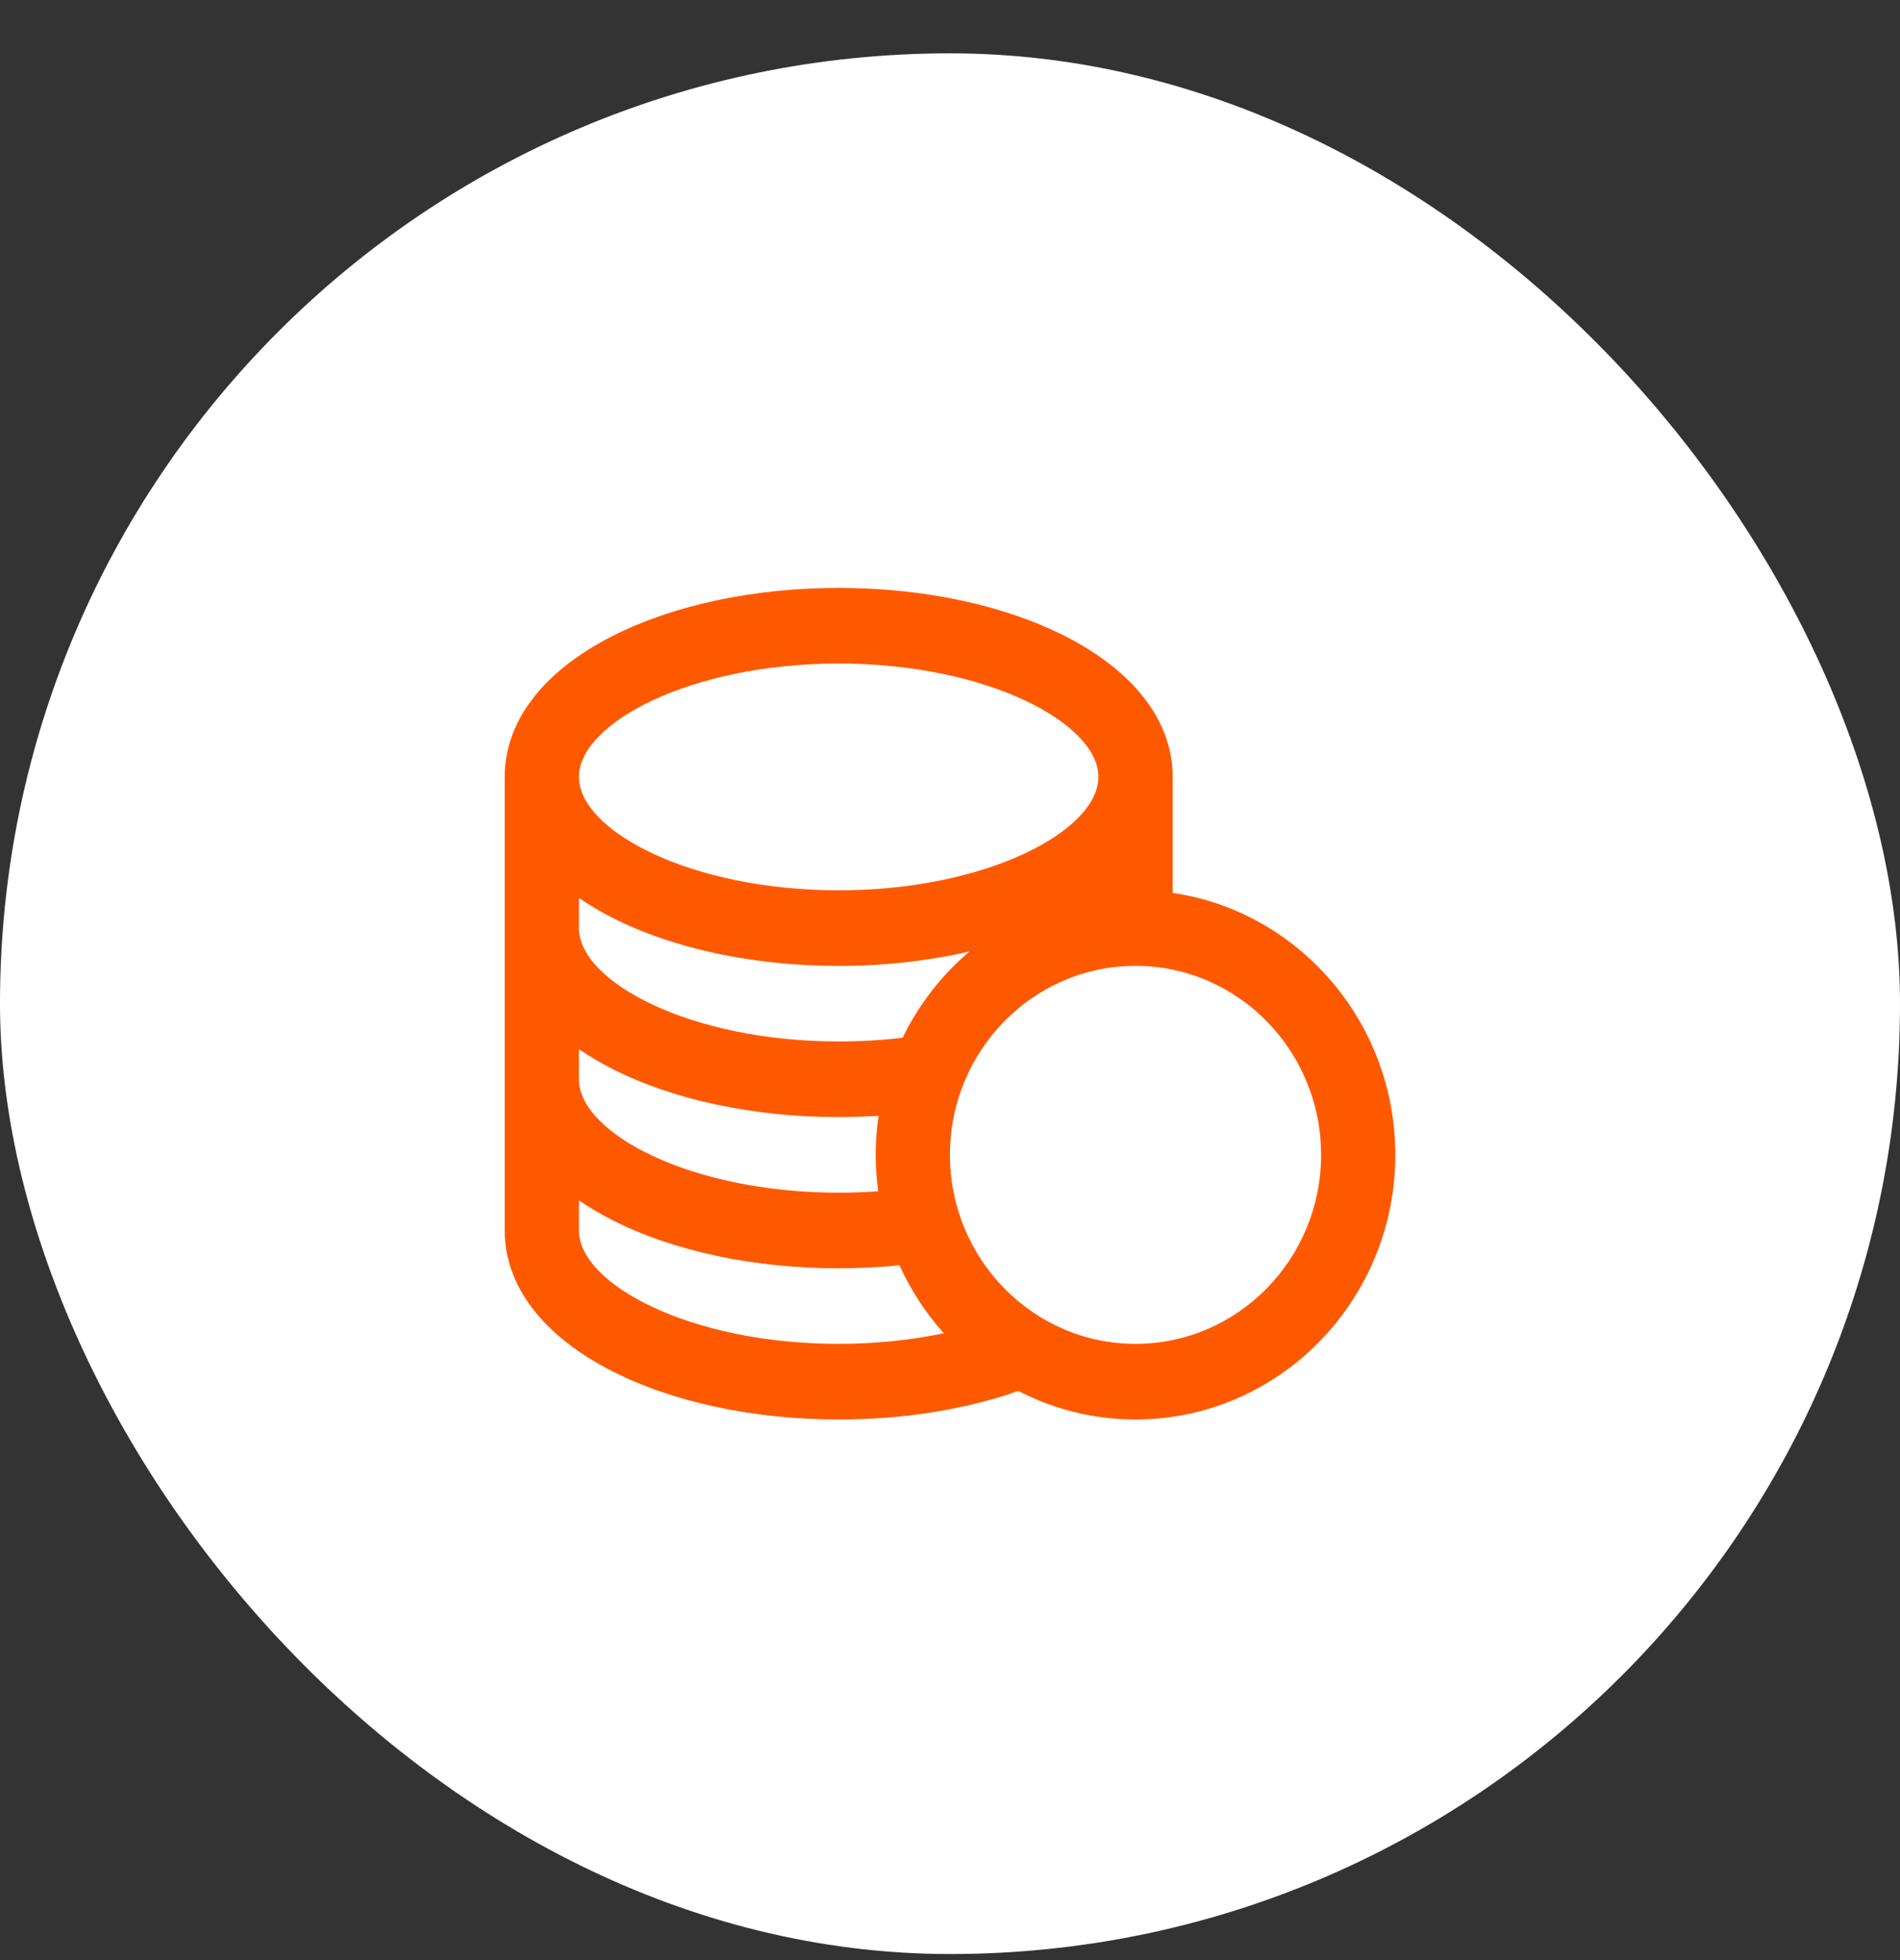 <svg width="32" height="33" viewBox="0 0 32 33" fill="none" xmlns="http://www.w3.org/2000/svg">
<rect x="0" y="0" width="32" height="33" fill="#333333" stroke="none"/>
<rect y="0.898" width="32" height="32" rx="16" fill="white"/>
<path d="M19.75 15.033V13.08C19.75 12.146 19.107 11.305 17.94 10.711C16.91 10.187 15.555 9.898 14.125 9.898C12.694 9.898 11.339 10.187 10.31 10.711C9.143 11.305 8.5 12.146 8.5 13.08V15.625V18.171V20.716C8.5 21.65 9.143 22.491 10.31 23.085C11.339 23.609 12.694 23.898 14.125 23.898C15.215 23.898 16.254 23.732 17.151 23.418C17.745 23.725 18.415 23.898 19.125 23.898C21.537 23.898 23.5 21.899 23.5 19.443C23.5 17.202 21.867 15.343 19.75 15.033ZM9.75 17.663C9.921 17.78 10.107 17.891 10.31 17.994C11.339 18.518 12.694 18.807 14.125 18.807C14.351 18.807 14.575 18.799 14.797 18.785C14.766 19 14.749 19.22 14.749 19.443C14.749 19.651 14.764 19.855 14.791 20.056C14.571 20.072 14.349 20.08 14.125 20.08C11.621 20.08 9.75 19.072 9.75 18.171V17.663ZM15.202 17.471C14.851 17.513 14.49 17.534 14.125 17.534C11.621 17.534 9.75 16.526 9.75 15.625V15.117C9.921 15.235 10.107 15.346 10.31 15.449C11.339 15.973 12.694 16.262 14.125 16.262C14.895 16.262 15.642 16.177 16.329 16.018C15.861 16.416 15.475 16.91 15.202 17.471ZM14.125 11.171C16.629 11.171 18.5 12.179 18.5 13.08C18.5 13.981 16.629 14.989 14.125 14.989C11.621 14.989 9.75 13.981 9.75 13.08C9.75 12.179 11.621 11.171 14.125 11.171ZM9.75 20.716V20.209C9.921 20.326 10.107 20.437 10.31 20.54C11.339 21.064 12.694 21.353 14.125 21.353C14.47 21.353 14.812 21.335 15.149 21.302C15.339 21.723 15.593 22.109 15.896 22.447C15.339 22.563 14.736 22.625 14.125 22.625C11.621 22.625 9.75 21.617 9.75 20.716ZM19.125 22.625C17.401 22.625 15.999 21.198 15.999 19.443C15.999 17.693 17.393 16.269 19.11 16.261C19.115 16.261 19.12 16.262 19.125 16.262C19.13 16.262 19.134 16.261 19.139 16.261C20.856 16.269 22.25 17.693 22.25 19.443C22.25 21.198 20.848 22.625 19.125 22.625Z" fill="#FF5900"/>
</svg>
